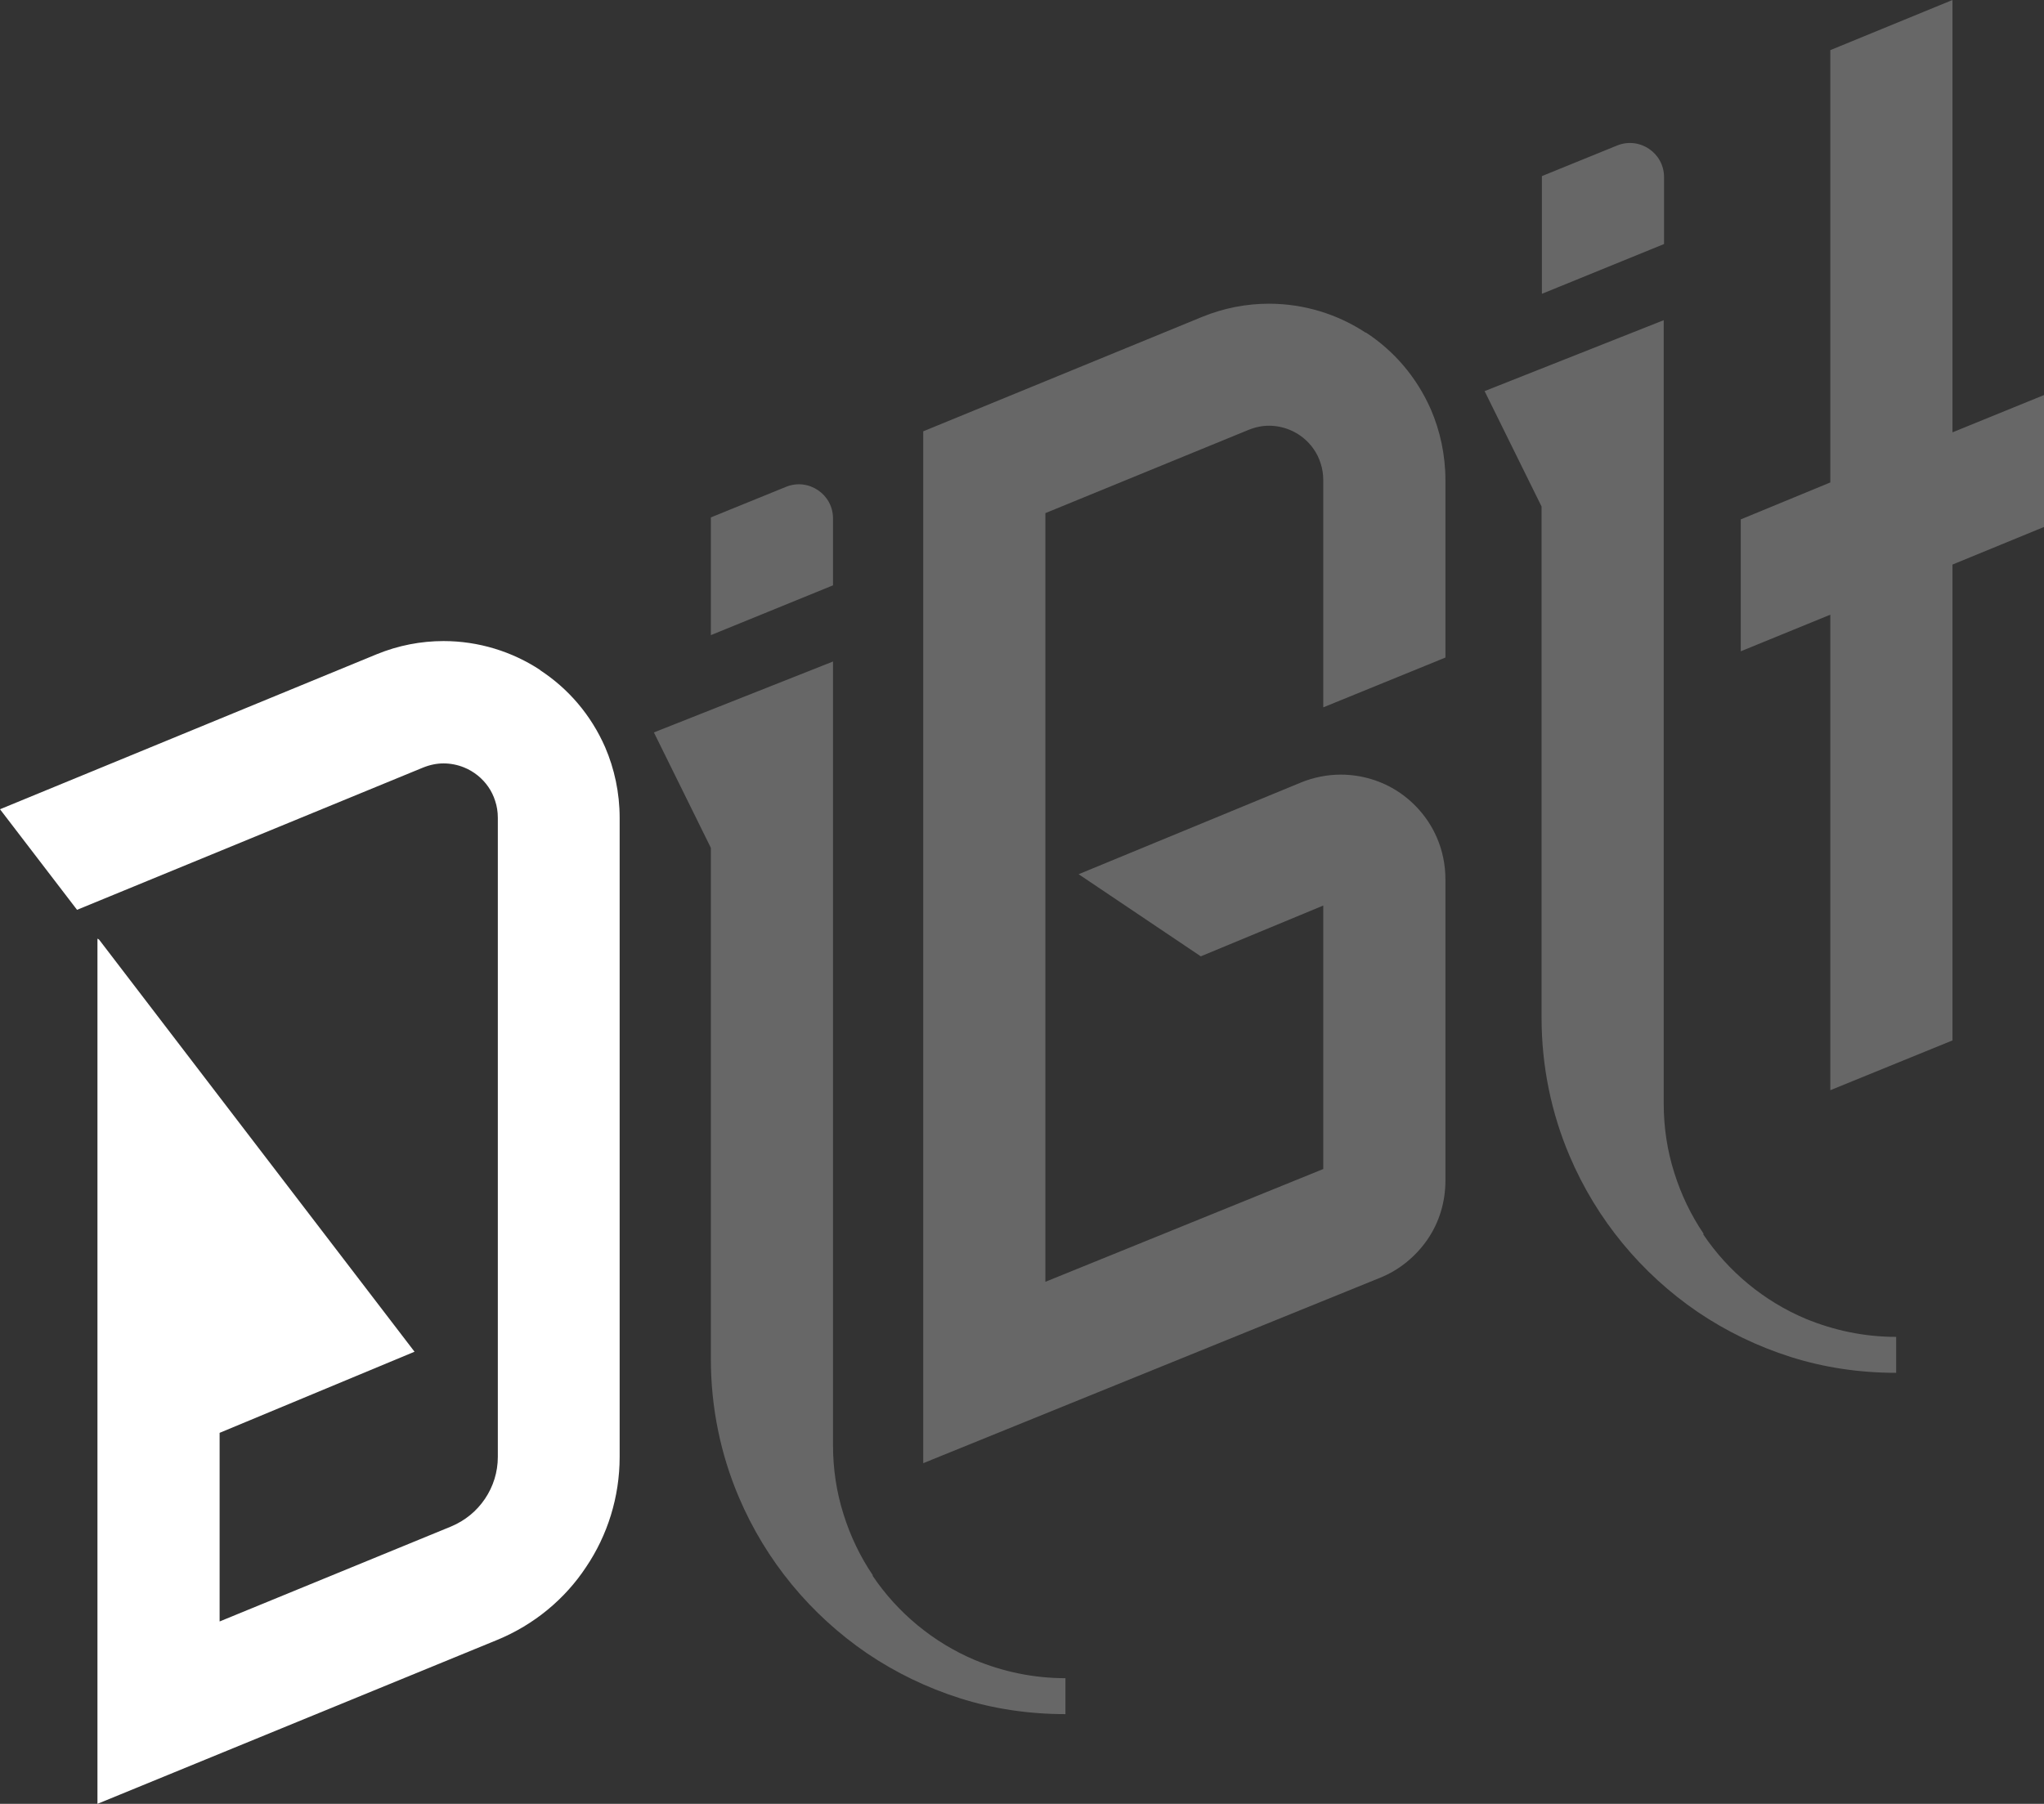 <svg width="162" height="143" viewBox="0 0 162 143" fill="none" xmlns="http://www.w3.org/2000/svg">
<rect x="0" y="0" width="162" height="143" fill="#333333" stroke="none"/>
<g clip-path="url(#clip0_113_481)">
<path d="M69.179 124.883C68.187 123.419 67.404 121.798 66.856 120.047C66.308 118.321 66.021 116.491 66.021 114.557V52.442L51.825 58.063L56.34 67.213V107.734C56.34 111.603 57.123 115.315 58.558 118.687C60.698 123.733 64.247 128.02 68.735 131.079C70.979 132.595 73.458 133.798 76.094 134.634C78.73 135.471 81.548 135.889 84.444 135.889V133.04C81.887 133.04 79.486 132.517 77.268 131.602C73.98 130.216 71.136 127.863 69.153 124.909L69.179 124.883Z" fill="#676767"/>
<path d="M162 31.319L154.746 34.273V0L145.064 3.974V38.247L137.966 41.175V51.632L145.064 48.73V86.427L154.746 82.48V44.756L162 41.776V31.319Z" fill="#676767"/>
<path d="M66.021 41.096C66.021 39.188 64.09 37.881 62.316 38.587L56.34 41.018V50.351L66.021 46.403V41.096Z" fill="#676767"/>
<path d="M135.017 97.799C134.026 96.335 133.243 94.715 132.695 92.963C132.147 91.238 131.86 89.408 131.86 87.473V25.384L117.664 31.005L122.179 40.155V80.676C122.179 84.545 122.961 88.257 124.397 91.63C126.536 96.675 130.085 100.963 134.574 104.021C136.818 105.538 139.297 106.74 141.933 107.577C144.568 108.413 147.387 108.832 150.283 108.832V105.982C147.726 105.982 145.325 105.459 143.107 104.544C139.819 103.159 136.975 100.806 134.991 97.852L135.017 97.799Z" fill="#676767"/>
<path d="M131.886 14.039C131.886 12.13 129.955 10.823 128.18 11.529L122.205 13.96V23.293L131.886 19.346V14.039Z" fill="#676767"/>
<path d="M108.244 26.378C106.025 24.914 103.364 24.077 100.572 24.077C98.797 24.077 96.996 24.417 95.274 25.123L73.171 34.194V115.995L109.366 101.303C110.931 100.675 112.236 99.577 113.149 98.244C114.063 96.911 114.559 95.29 114.559 93.591V69.722C114.559 68.546 114.324 67.422 113.88 66.402C113.228 64.886 112.132 63.631 110.827 62.768C109.522 61.906 107.93 61.409 106.26 61.409C105.216 61.409 104.12 61.618 103.103 62.036L85.488 69.304L95.17 75.814L104.877 71.788V92.675L82.853 101.616V40.678L98.927 34.09C99.502 33.855 100.05 33.75 100.572 33.75C101.12 33.75 101.668 33.855 102.189 34.064C102.972 34.377 103.651 34.926 104.12 35.606C104.355 35.946 104.538 36.312 104.668 36.73C104.799 37.123 104.877 37.567 104.877 38.064V56.076L114.559 52.128V38.064C114.559 36.077 114.141 34.168 113.41 32.469C112.288 29.907 110.488 27.816 108.244 26.352V26.378Z" fill="#676767"/>
<path d="M42.822 53.122C40.604 51.658 37.943 50.821 35.15 50.821C33.376 50.821 31.575 51.161 29.853 51.867L0 64.154L6.106 72.127L33.506 60.86C34.081 60.625 34.629 60.52 35.15 60.52C35.699 60.52 36.246 60.625 36.768 60.834C37.551 61.148 38.23 61.697 38.699 62.376C38.934 62.716 39.117 63.082 39.247 63.5C39.378 63.892 39.456 64.337 39.456 64.834V115.498C39.456 116.701 39.091 117.851 38.438 118.818C37.786 119.785 36.873 120.544 35.751 121.014L17.406 128.543V113.59L32.854 107.159L17.406 86.976L7.907 74.559L7.803 74.428V74.48L7.724 74.402V143L39.404 130.007C42.327 128.805 44.78 126.765 46.45 124.23C48.146 121.72 49.111 118.687 49.111 115.498V64.834C49.111 62.847 48.694 60.938 47.963 59.239C46.841 56.677 45.041 54.586 42.796 53.122H42.822Z" fill="white"/>
</g>
<defs>
<clipPath id="clip0_113_481">
<rect width="162" height="143" fill="white"/>
</clipPath>
</defs>
</svg>
